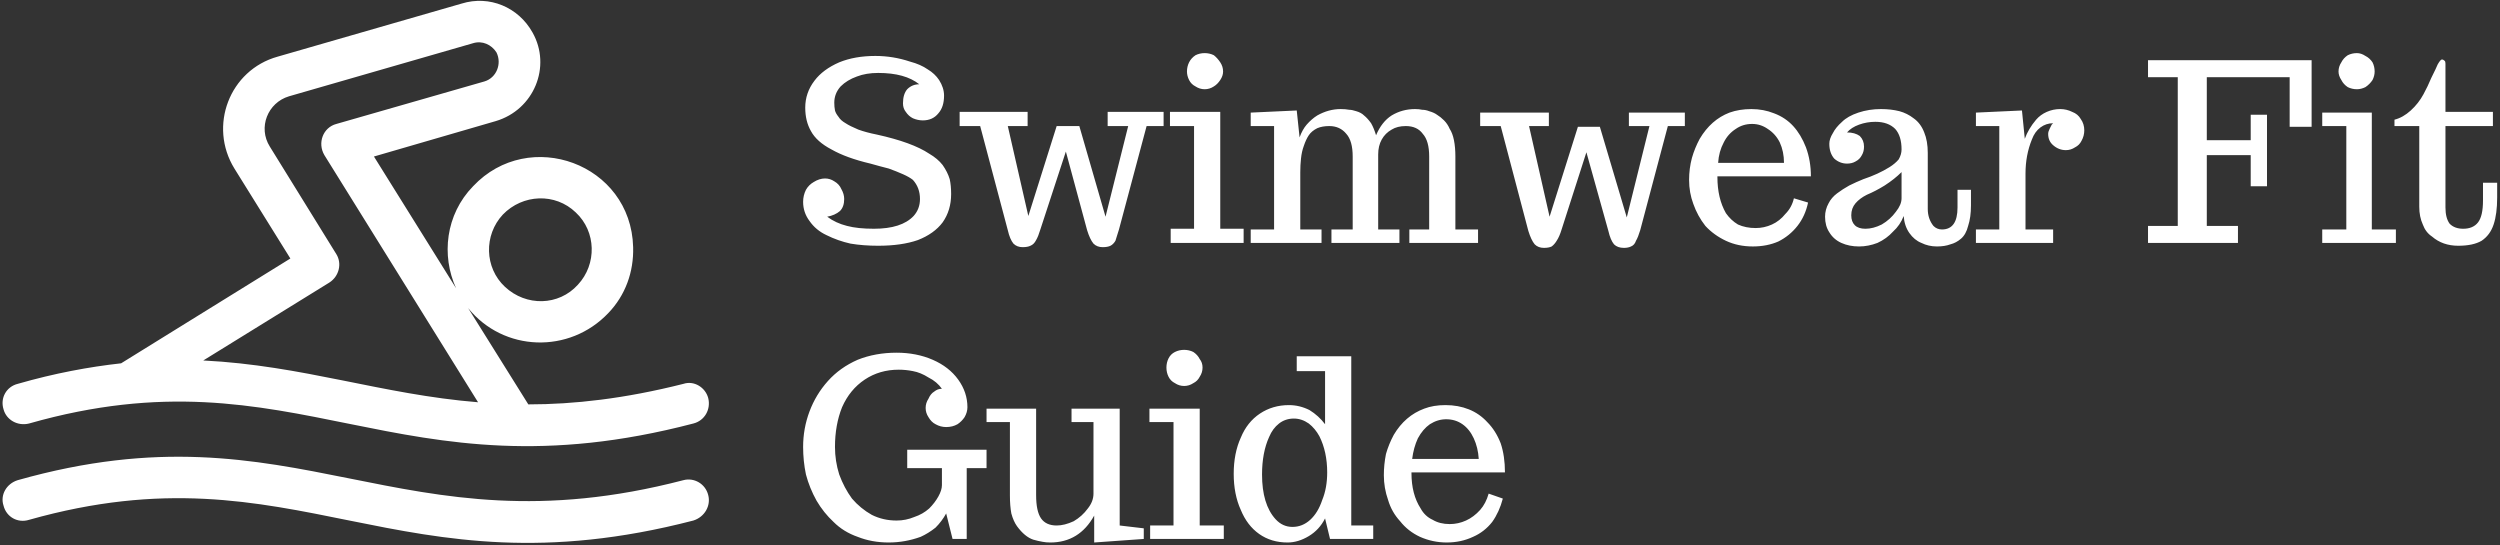 <svg xmlns="http://www.w3.org/2000/svg" width="353" height="77" version="1.2"><rect width="100%" height="100%" fill="#333333" stroke="none"/><style>.s0{fill:#fff}</style><path d="M4.1 59.8c37.9-10.8 51.8 11 93.8 0 1.6-.4 2.5-2 2.1-3.6-.4-1.5-2-2.5-3.5-2-8.3 2.1-15.5 2.9-21.9 2.9l-8.5-13.6c5 6.2 14.3 6.5 19.8.7 2.4-2.5 3.6-5.8 3.5-9.3-.3-11.8-14.7-17-22.6-8.6-3.9 4-4.5 9.8-2.4 14.4L52.8 22.1l17.2-5c5.4-1.6 7.9-7.7 5.2-12.5-2-3.6-6.1-5.3-10-4.1L39.2 8c-6.8 1.9-9.8 9.8-6.1 15.8L41 36.5C35.3 40 17.3 51.2 17.1 51.3c-4.5.5-9.4 1.4-14.6 2.9-1.6.4-2.5 2-2 3.6.4 1.5 2 2.4 3.6 2zM71 30.3c2.8-2.9 7.4-3.1 10.3-.3 2.9 2.7 3 7.3.3 10.2-2.7 3-7.3 3.1-10.3.3-2.9-2.7-3-7.3-.3-10.2zm-23.5 5.6-9.4-15.2c-1.7-2.7-.3-6.2 2.7-7.1l26-7.5c1.3-.4 2.6.2 3.3 1.3.8 1.6 0 3.6-1.7 4.1l-20.9 6c-1.9.5-2.7 2.7-1.7 4.4l21.7 34.9c-13.6-1.1-24.7-5.2-38.8-5.9l17.8-11c1.4-.9 1.8-2.7 1-4zM96.5 67.8c-40.3 10.5-54.4-11.2-94 0-1.6.5-2.5 2.1-2 3.6.4 1.6 2 2.5 3.6 2 37.9-10.7 51.8 11 93.8.1 1.6-.5 2.5-2.1 2.1-3.6-.4-1.6-2-2.5-3.5-2.1zM124 34.7q-2.1 0-3.9-.3-1.8-.4-3.4-1.2-1.5-.7-2.4-2-.9-1.2-.9-2.7 0-.9.4-1.7.4-.7 1.1-1.1.8-.5 1.6-.5.7 0 1.3.4.7.4 1 1.1.4.7.4 1.4 0 1.1-.6 1.7-.7.6-1.8.8 1.2.9 2.8 1.3 1.5.4 3.8.4 3.9 0 5.6-1.8.9-1 .9-2.4 0-1.6-1-2.7-.5-.4-1.4-.8-.9-.4-2-.8-1.2-.3-2.6-.7-3.4-.8-5.5-2-2.1-1.1-2.9-2.6-.8-1.4-.8-3.3 0-2.1 1.3-3.8 1.2-1.6 3.5-2.6 2.2-.9 5.1-.9 2.5 0 4.9.8 1.5.4 2.5 1.1 1 .6 1.6 1.5.7 1.1.7 2.2 0 1.6-.8 2.5-.8 1-2.2 1-.7 0-1.4-.3-.6-.3-1-.9-.4-.5-.4-1.2 0-1.3.6-2 .7-.7 1.7-.7-2-1.6-5.8-1.6-1.7 0-3 .5-1.4.5-2.3 1.4-.9 1-.9 2.3 0 .6.1 1.1.1.4.5.9.3.5 1 .9.6.4 1.8.9 1.1.4 2.6.7 5 1.1 7.4 2.7 1.2.7 1.9 1.6.7 1 1 2 .2.9.2 2.1 0 2.3-1.2 4-1.2 1.6-3.5 2.5-2.3.8-5.6.8zm20.4.2q-.8 0-1.3-.5-.5-.6-.8-1.9l-3.9-14.7h-2.9v-2h9.6v2h-2.8l2.9 12.7 4-12.7h3.2l3.7 12.8 3.2-12.8h-2.9v-2h7.9v2h-2.4L158 32.4q-.3 1-.5 1.6-.3.5-.7.7-.4.2-1.1.2-.8 0-1.3-.5-.5-.6-.9-1.9l-3-11.1-3.6 11q-.3 1-.6 1.5-.3.6-.8.8-.4.2-1.1.2zm25.7-22.3q-.7 0-1.3-.4-.6-.3-.9-.9-.3-.6-.3-1.2 0-.7.3-1.3.3-.6.9-1 .6-.3 1.3-.3.7 0 1.3.3.5.4.9 1t.4 1.3q0 .6-.4 1.2t-.9.9q-.6.4-1.3.4zm5.5 21.7h-10.3v-2h3.3V17.8h-3.4v-2h7.1v16.5h3.3zm1 0v-1.9h3.3V17.8h-3.3v-1.9l6.5-.3.4 3.8q.4-1.1 1-1.8.7-.8 1.5-1.3 1.6-.9 3.3-.9.7 0 1.2.1.4 0 1 .2.7.2 1.1.6.5.4 1 1.1.4.7.7 1.7.8-1.9 2.2-2.8 1.5-.9 3.3-.9.6 0 1 .1.5 0 1 .2.7.2 1.1.5.5.3 1 .8t.8 1.2q.4.6.6 1.6.2 1 .2 2.3v10.3h3.2v1.9H199v-1.9h2.8V22.1q0-2.2-.9-3.2-.8-1.1-2.4-1.1-1.2 0-2 .5-.9.5-1.4 1.4-.5.9-.5 2.1v10.6h3v1.9H188v-1.9h3V22.1q0-2.2-.9-3.2-.9-1.1-2.4-1.1-1 0-1.7.3-.8.4-1.2 1-.4.6-.7 1.5-.3.8-.4 1.8-.1.9-.1 1.9v8.1h3v1.9zm41.4.7q-.8 0-1.3-.5-.5-.6-.9-1.9l-3.9-14.8H209v-1.9h9.7v1.9h-2.8l2.9 12.8 4-12.7h3.1l3.8 12.8 3.2-12.9H230v-1.9h7.9v1.9h-2.4l-3.9 14.7q-.3 1-.6 1.5-.2.6-.7.8-.4.2-1 .2-.9 0-1.4-.5-.5-.6-.8-1.9L224 21.5l-3.5 10.9q-.3 1-.7 1.6-.3.5-.7.8-.4.2-1.1.2zm29.5-.2q-2.1 0-3.8-.8-1.7-.8-2.9-2.1-1.1-1.4-1.7-3.1-.6-1.6-.6-3.4 0-1.6.4-3.1.4-1.4 1.1-2.7 1.6-2.7 4.2-3.7 1.4-.5 3.1-.5 1.7 0 3.2.6 1.6.6 2.7 1.8 1.1 1.2 1.8 3 .7 1.9.7 4.1h-13.2v.1q0 3 1.2 5.1.7 1 1.7 1.6 1.1.5 2.5.5 1.2 0 2.3-.5 1.1-.5 1.9-1.5.9-.9 1.2-2.2l2 .6q-.4 1.9-1.5 3.3t-2.7 2.2q-1.6.7-3.6.7zM242.6 23h9.3q0-1.6-.6-2.9-.6-1.2-1.7-1.9-1-.7-2.2-.7-1.3 0-2.3.7-1.1.7-1.7 1.9-.7 1.3-.8 2.9zm19.9 11.8q-1.4 0-2.5-.5t-1.7-1.5q-.6-.9-.6-2.2 0-1 .5-1.9.4-.8 1.2-1.4.8-.6 1.7-1.1 1-.5 2-.9 2.1-.7 3.7-1.7.8-.5 1.3-1.1.4-.7.4-1.4 0-1.9-.9-2.9-1-1-2.8-1-1.2 0-2.3.4-1.1.4-1.7 1.1 1.1 0 1.8.5.6.6.6 1.5 0 .7-.3 1.2-.3.6-.9.9-.5.3-1.2.3-1 0-1.8-.7-.7-.8-.7-2.1 0-.7.5-1.5.4-.8 1.3-1.6.8-.8 2.3-1.3 1.5-.5 3.2-.5 1.4 0 2.6.3 1.1.3 2 1 1 .7 1.5 2 .5 1.2.5 2.9v7.9q0 .7.2 1.3.2.6.6 1.1.5.5 1.2.5 2.2 0 2.2-3.1v-2.5h1.9V29q0 1.7-.4 2.9-.3 1.2-1 1.8-.7.6-1.5.8-.8.3-1.9.3-1.2 0-2.2-.5-1-.4-1.7-1.4-.7-1-.8-2.4-.5 1.3-1.5 2.2-.9 1-2.2 1.6-1.3.5-2.6.5zm.9-2.5q1.1 0 2.3-.6 1.2-.7 2-1.8.8-1 .8-1.9v-3.7q-1 1-2.4 1.9-1.3.8-2.5 1.3-1 .5-1.6 1.2-.6.7-.6 1.7 0 .9.5 1.4.5.5 1.5.5zm15.6 2v-1.9h3.3V17.8H279v-1.9l6.5-.3.4 4q.5-1.4 1.6-2.7.6-.7 1.5-1.1.9-.4 1.9-.4.9 0 1.7.4.8.3 1.2 1 .5.7.5 1.6 0 .8-.4 1.5-.3.6-.9.9-.6.4-1.3.4-1 0-1.8-.7-.7-.6-.7-1.6 0-.3.2-.7l.3-.6.2-.2q-1 0-1.8.6t-1.2 1.7q-.9 2.2-.9 4.8v7.9h3.9v1.9zm37 0h-12.7v-2.4h4.2v-21h-4.2V8.5h23.1v9.4h-3.1v-7h-11.7v8.9h6.2v-3.6h2.3v10.1h-2.3v-4.4h-6.2v10h4.4zm16.8-21.7q-.7 0-1.3-.3-.6-.4-.9-1-.4-.6-.4-1.2 0-.7.4-1.3.3-.6.9-1 .6-.3 1.3-.3.6 0 1.2.4.6.3 1 .9.3.6.3 1.3 0 .6-.3 1.2-.4.6-1 1-.6.3-1.2.3zm5.5 21.7h-10.4v-1.9h3.4V17.8h-3.4v-1.9h7v16.5h3.4zm8.8.4q-2.2 0-3.7-1.3-.9-.6-1.3-1.7-.5-1.1-.5-2.5V17.8h-3.5v-.9q1.2-.3 2.3-1.3 1.1-1 1.8-2.3.6-1.1 1.1-2.3.7-1.4.9-1.9.4-.7.6-.7.2 0 .4.2.1.1.1.4v6.8h6.7v2h-6.7v11.5q0 1.5.6 2.3.7.7 1.9.7 1.4 0 2.1-.9.7-.9.7-3.1v-2.5h2v2.1q0 2.3-.5 3.8t-1.7 2.3q-1.2.7-3.3.7zM125.5 76.6q-2.4 0-4.4-.8-2-.7-3.4-2.1-1.4-1.3-2.4-3-1-1.8-1.5-3.7-.4-1.9-.4-3.9 0-2.6.9-5t2.6-4.3q1.7-1.9 4.2-3 2.5-1 5.5-1 2.8 0 5.1 1t3.6 2.8q1.3 1.8 1.3 3.9 0 .7-.4 1.4-.4.6-1 1-.7.4-1.6.4-.8 0-1.5-.4-.6-.3-1-1-.4-.6-.4-1.3 0-.7.4-1.3.3-.7.8-1 .5-.4 1-.4h.1q-.7-1-1.9-1.6-1.1-.7-2.2-.9-1-.2-2-.2-2.7 0-4.8 1.4-2.1 1.4-3.2 3.9-1 2.5-1 5.6 0 2 .6 3.9.7 1.9 1.8 3.4 1.2 1.4 2.8 2.3 1.6.8 3.5.8 1.3 0 2.5-.5 1.2-.4 2.1-1.2.8-.8 1.3-1.7.5-.9.5-1.6v-2.4h-4.9v-2.6h11.2v2.6h-2.8v10h-2l-.9-3.6q-.6 1.1-1.5 2-1 .8-2.1 1.3-2.2.8-4.5.8zm29 0v-3.8q-2.1 3.8-6.2 3.8-.6 0-1.1-.1-.6-.1-1.3-.3-1.2-.4-2.3-1.9-.5-.7-.8-1.8-.2-1.1-.2-2.5V59.6h-3.3v-1.9h7v12.2q0 2.3.7 3.3t2.2 1q1.1 0 2.4-.6 1.2-.7 2-1.8.8-1 .8-2.1V59.6h-3.1v-1.9h6.8v16.5l3.4.4v1.5zm12.7-22.1q-.7 0-1.3-.4-.6-.3-.9-.9-.3-.6-.3-1.3 0-.7.3-1.3.3-.6.9-.9.6-.3 1.3-.3.7 0 1.3.3.6.4.9 1 .4.5.4 1.2t-.4 1.3q-.3.6-.9.9-.6.4-1.3.4zm5.6 21.6h-10.4v-1.9h3.3V59.6h-3.4v-1.9h7.1v16.5h3.4zm9 .5q-2.3 0-4-1.2-1.7-1.2-2.6-3.4-1-2.2-1-5.1 0-2.9 1-5.1.9-2.2 2.7-3.4 1.8-1.2 4.1-1.2 1.5 0 2.9.7 1.3.8 2.2 2v-7.5h-4v-2.1h7.7v23.9h3.1v1.9h-6.1l-.7-2.9q-.8 1.6-2.3 2.5-1.5.9-3 .9zm.7-2.2q1.4 0 2.5-1t1.7-2.8q.7-1.7.7-3.9 0-2.9-1.1-5.1-.6-1.1-1.5-1.8-1-.7-2.1-.7-1.2 0-2.1.7-.9.7-1.4 1.9-1 2.2-1 5.3 0 4.2 1.9 6.3 1 1.1 2.4 1.1zm21.8 2.2q-2 0-3.8-.8-1.7-.8-2.8-2.2-1.2-1.3-1.7-3-.6-1.7-.6-3.5 0-1.5.3-3 .4-1.4 1.1-2.7 1.6-2.7 4.3-3.7 1.3-.5 3-.5 1.8 0 3.3.6 1.5.6 2.6 1.8 1.2 1.2 1.9 3 .6 1.8.6 4.1h-13.2v.1q0 3 1.3 5 .6 1.1 1.7 1.6 1 .6 2.4.6 1.2 0 2.3-.5 1.1-.5 2-1.5.8-.9 1.2-2.3l2 .7q-.5 1.9-1.5 3.3-1.1 1.4-2.7 2.1-1.7.8-3.7.8zm-4.9-11.8h9.4q-.1-1.6-.7-2.9-.6-1.3-1.6-2t-2.3-.7q-1.2 0-2.3.7-1 .7-1.7 2-.6 1.3-.8 2.9z" class="s0"/></svg>